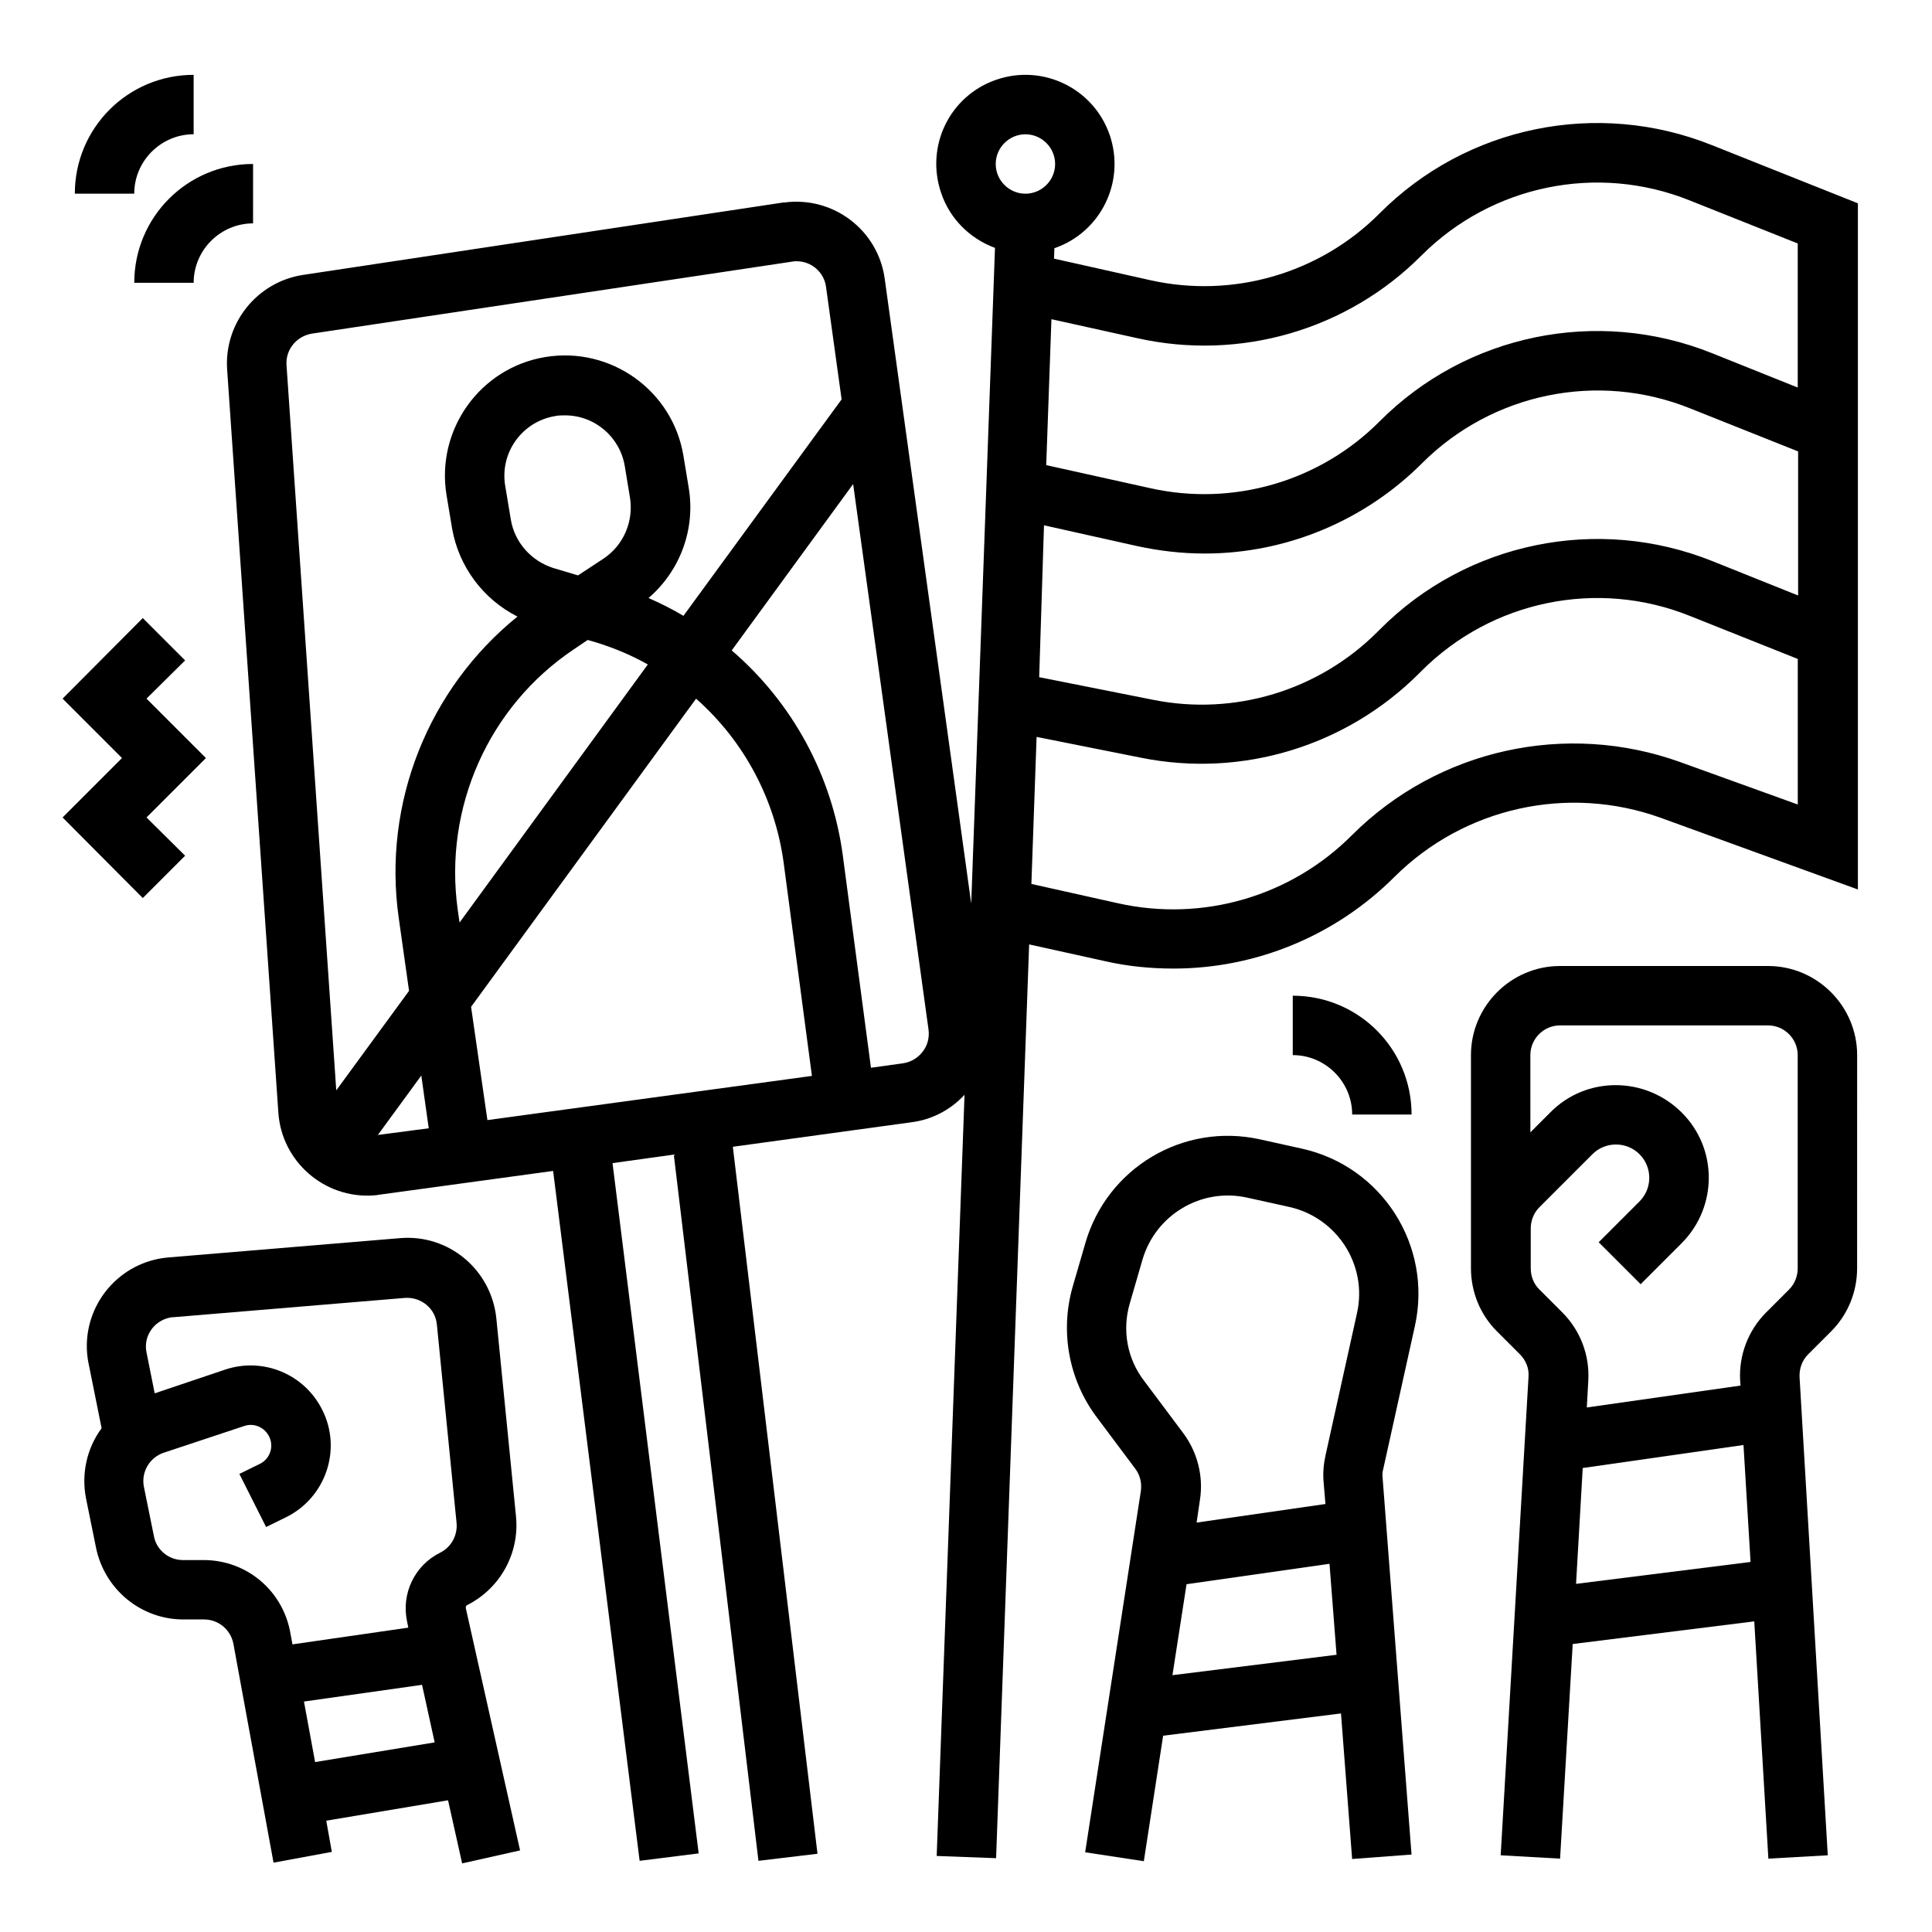 <?xml version="1.0" encoding="UTF-8"?>
<!-- Uploaded to: ICON Repo, www.iconrepo.com, Generator: ICON Repo Mixer Tools -->
<svg fill="#000000" width="800px" height="800px" version="1.1" viewBox="144 144 512 512" xmlns="http://www.w3.org/2000/svg">
 <g>
  <path d="m612.54 400h-55.105c-12.988 0-23.617 10.629-23.617 23.617v56.48c0 6.297 2.461 12.301 6.887 16.727l6.102 6.102c1.574 1.574 2.461 3.738 2.262 6.004l-7.375 126.74 15.742 0.887 3.344-56.875 48.117-6.004 3.738 62.879 15.742-0.887-7.477-126.74c-0.098-2.262 0.688-4.43 2.262-6.004l6.102-6.102c4.43-4.43 6.887-10.43 6.887-16.727l0.008-56.484c0-12.988-10.629-23.613-23.617-23.613zm-50.871 163.74 1.77-30.699 42.605-6.102 1.871 30.996zm58.742-83.641c0 2.066-0.789 4.133-2.262 5.609l-6.102 6.102c-4.723 4.723-7.281 11.316-6.887 18.105l0.098 1.277-40.738 5.805 0.395-7.086c0.395-6.691-2.066-13.285-6.887-18.105l-6.102-6.102c-1.477-1.477-2.262-3.445-2.262-5.609v-10.527c0-2.066 0.789-4.133 2.262-5.609l14.07-14.07c3.445-3.445 9.055-3.445 12.496 0 3.445 3.445 3.445 9.055 0 12.496l-10.824 10.824 11.121 11.121 10.824-10.824c9.645-9.645 9.645-25.191 0-34.734-9.645-9.543-25.191-9.645-34.734 0l-5.312 5.312-0.004-20.469c0-4.328 3.543-7.871 7.871-7.871h55.105c4.328 0 7.871 3.543 7.871 7.871z"/>
  <path d="m267.85 569.34c8.758-4.43 13.875-13.777 12.891-23.52l-5.215-52.547c-1.379-12.793-12.594-22.238-25.484-21.156l-61.402 5.117c-12.988 1.082-22.633 12.496-21.551 25.484 0.098 0.887 0.195 1.77 0.395 2.656l3.445 17.121c-3.938 5.312-5.41 12.102-4.133 18.598l2.656 13.086c2.262 11.02 11.906 18.992 23.125 18.992h5.512c3.836 0 7.086 2.754 7.773 6.496l10.629 57.957 15.449-2.856-1.477-8.266 32.273-5.41 3.738 16.727 15.352-3.445-14.371-64.148c-0.098-0.395 0.098-0.785 0.395-0.887zm-69.863-11.906h-5.512c-3.738 0-6.988-2.656-7.676-6.297l-2.656-13.086c-0.789-3.938 1.477-7.773 5.215-9.055l21.352-7.086c2.856-0.984 5.902 0.59 6.887 3.445 0.887 2.559-0.297 5.41-2.754 6.594l-5.41 2.656 7.086 14.07 5.41-2.656c10.43-5.215 14.762-18.008 9.445-28.438-4.723-9.445-15.645-13.973-25.684-10.629l-18.695 6.297-2.164-10.824c-0.887-4.231 1.871-8.363 6.199-9.25 0.297-0.098 0.59-0.098 0.887-0.098l61.402-5.117c4.231-0.297 8.07 2.754 8.461 7.086l5.215 52.547c0.297 3.246-1.379 6.394-4.328 7.871-6.789 3.344-10.43 10.922-8.758 18.402l0.297 1.477-30.699 4.43-0.492-2.656c-1.871-11.516-11.613-19.684-23.027-19.684zm29.52 53.531-2.953-16.039 31.293-4.43 3.344 15.254z"/>
  <path d="m179.58 218.94h15.742c0-8.66 7.086-15.742 15.742-15.742l0.004-15.746c-17.418 0-31.488 14.07-31.488 31.488z"/>
  <path d="m195.32 179.58v-15.746c-17.418 0-31.488 14.07-31.488 31.488h15.742c0.004-8.656 7.09-15.742 15.746-15.742z"/>
  <path d="m181.84 381.99 11.219-11.219-10.234-10.137 15.746-15.742-15.746-15.746 10.234-10.133-11.219-11.219-21.254 21.352 15.746 15.746-15.746 15.742z"/>
  <path d="m597.59 182.43c-30.309-12.102-64.945-5.019-87.969 18.105-15.844 15.941-38.867 22.633-60.812 17.711l-25.484-5.707 0.098-2.754c12.301-4.231 18.895-17.613 14.66-30.012-4.231-12.301-17.613-18.895-30.012-14.66-12.398 4.231-18.891 17.613-14.66 30.012 2.262 6.789 7.578 12.102 14.27 14.562l-6.297 173.77-22.93-165.61c-1.77-12.891-13.676-21.941-26.668-20.172h-0.297l-127.23 19.188c-12.102 1.871-20.859 12.695-20.07 24.996l13.578 197c0.887 12.988 12.203 22.828 25.191 21.941 0.492 0 0.984-0.098 1.574-0.195l46.051-6.297 22.926 182.83 15.645-1.969-22.828-182.93 16.234-2.262 22.438 187.16 15.645-1.871-22.434-187.36 47.332-6.496c5.41-0.688 10.332-3.246 14.07-7.281l-7.379 201.72 15.742 0.59 8.758-242.16 20.074 4.43c6.004 1.379 12.102 1.969 18.203 1.969 21.941 0 43-8.758 58.547-24.305 18.5-18.402 45.953-24.5 70.555-15.645l52.25 18.992v-181.84zm-377.66 58.352c-0.297-4.133 2.656-7.676 6.691-8.363l127.33-19.09c0.395-0.098 0.789-0.098 1.18-0.098 3.938 0 7.281 2.953 7.773 6.789l4.133 29.816-41.918 57.367c-2.953-1.77-6.102-3.344-9.25-4.723 8.461-7.281 12.496-18.402 10.629-29.324l-1.379-8.363c-2.856-17.32-19.285-29.027-36.605-26.176-17.32 2.856-29.027 19.285-26.176 36.605l1.477 8.855c1.77 10.035 8.168 18.695 17.32 23.32-23.715 19.188-35.719 49.496-31.488 79.703l2.754 19.484-19.285 26.371zm131.76 131.96 7.477 56.383-86 11.711-4.328-30.012 59.629-81.672c12.793 11.312 20.961 26.762 23.223 43.59zm-85.902 15.742-0.492-3.445c-3.738-26.961 8.168-53.824 30.801-68.98l3.641-2.461 2.066 0.59c4.82 1.477 9.543 3.445 13.875 5.902zm13.578-106.86-1.477-8.855c-1.477-8.758 4.43-17.023 13.188-18.5 0.887-0.195 1.77-0.195 2.656-0.195 7.871 0 14.562 5.707 15.844 13.48l1.379 8.363c0.984 6.199-1.672 12.496-6.887 16.039l-6.887 4.527-6.594-1.969c-5.809-1.867-10.238-6.789-11.223-12.891zm-35.227 163.15 11.512-15.742 1.969 13.973zm144.35-22.039c-1.277 1.672-3.148 2.754-5.215 3.051l-8.461 1.18-7.477-56.383c-2.856-21.059-13.285-40.344-29.422-54.219l32.176-44.082 19.977 144.55c0.293 2.16-0.297 4.328-1.578 5.902zm56.875-189.12c27.258 6.102 55.695-2.164 75.375-21.941 18.598-18.598 46.543-24.402 71.047-14.562l28.633 11.41v38.18l-22.828-9.152c-30.309-12.102-64.945-5.019-87.969 18.105-15.844 15.941-38.867 22.633-60.812 17.711l-27.551-6.102 1.379-38.672zm-24.695 49.594 24.699 5.512c5.902 1.277 11.809 1.969 17.91 1.969 21.551 0 42.312-8.66 57.562-23.91 18.598-18.598 46.543-24.402 71.047-14.562l28.633 11.414v38.18l-22.828-9.152c-30.309-12.102-64.945-5.019-87.969 18.105l-0.688 0.688c-15.547 15.547-37.883 22.336-59.434 18.008l-30.207-6.004zm-4.922-103.62c4.328 0 7.871 3.543 7.871 7.871s-3.543 7.871-7.871 7.871c-4.328 0-7.871-3.543-7.871-7.871s3.543-7.871 7.871-7.871zm173.58 166.39c-30.309-10.922-64.156-3.445-86.984 19.285-16.234 16.336-39.656 23.125-62.09 18.105l-22.926-5.117 1.379-38.965 27.652 5.512c26.766 5.41 54.414-3.051 73.703-22.336l0.688-0.688c18.598-18.598 46.543-24.402 71.047-14.562l28.633 11.414v38.574z"/>
  <path d="m489.05 448.41-11.121-2.461c-20.367-4.527-40.641 7.578-46.348 27.652l-3.344 11.512c-3.344 11.809-0.984 24.602 6.394 34.441l10.234 13.676c1.277 1.672 1.77 3.836 1.477 5.902l-14.762 95.742 15.547 2.363 5.117-33.258 47.133-5.902 2.953 38.574 15.742-1.18-7.676-99.977c-0.098-0.789 0-1.574 0.195-2.262l8.363-37.785c4.731-21.258-8.652-42.316-29.906-47.039zm-45.656 41.035 3.344-11.512c3.445-12.004 15.645-19.285 27.848-16.531l11.121 2.461c12.695 2.856 20.762 15.449 17.91 28.141l-8.363 37.785c-0.492 2.262-0.688 4.625-0.492 6.887l0.492 5.902-34.145 4.922 0.887-6.004c0.984-6.297-0.688-12.695-4.43-17.711l-10.234-13.676c-4.629-5.906-6.004-13.582-3.938-20.664zm11.316 98.496 3.738-24.109 37.883-5.41 1.871 24.109z"/>
  <path d="m502.34 439.36h15.742c0-17.418-14.07-31.488-31.488-31.488v15.742c8.66 0 15.746 7.086 15.746 15.746z"/>
 </g>
</svg>